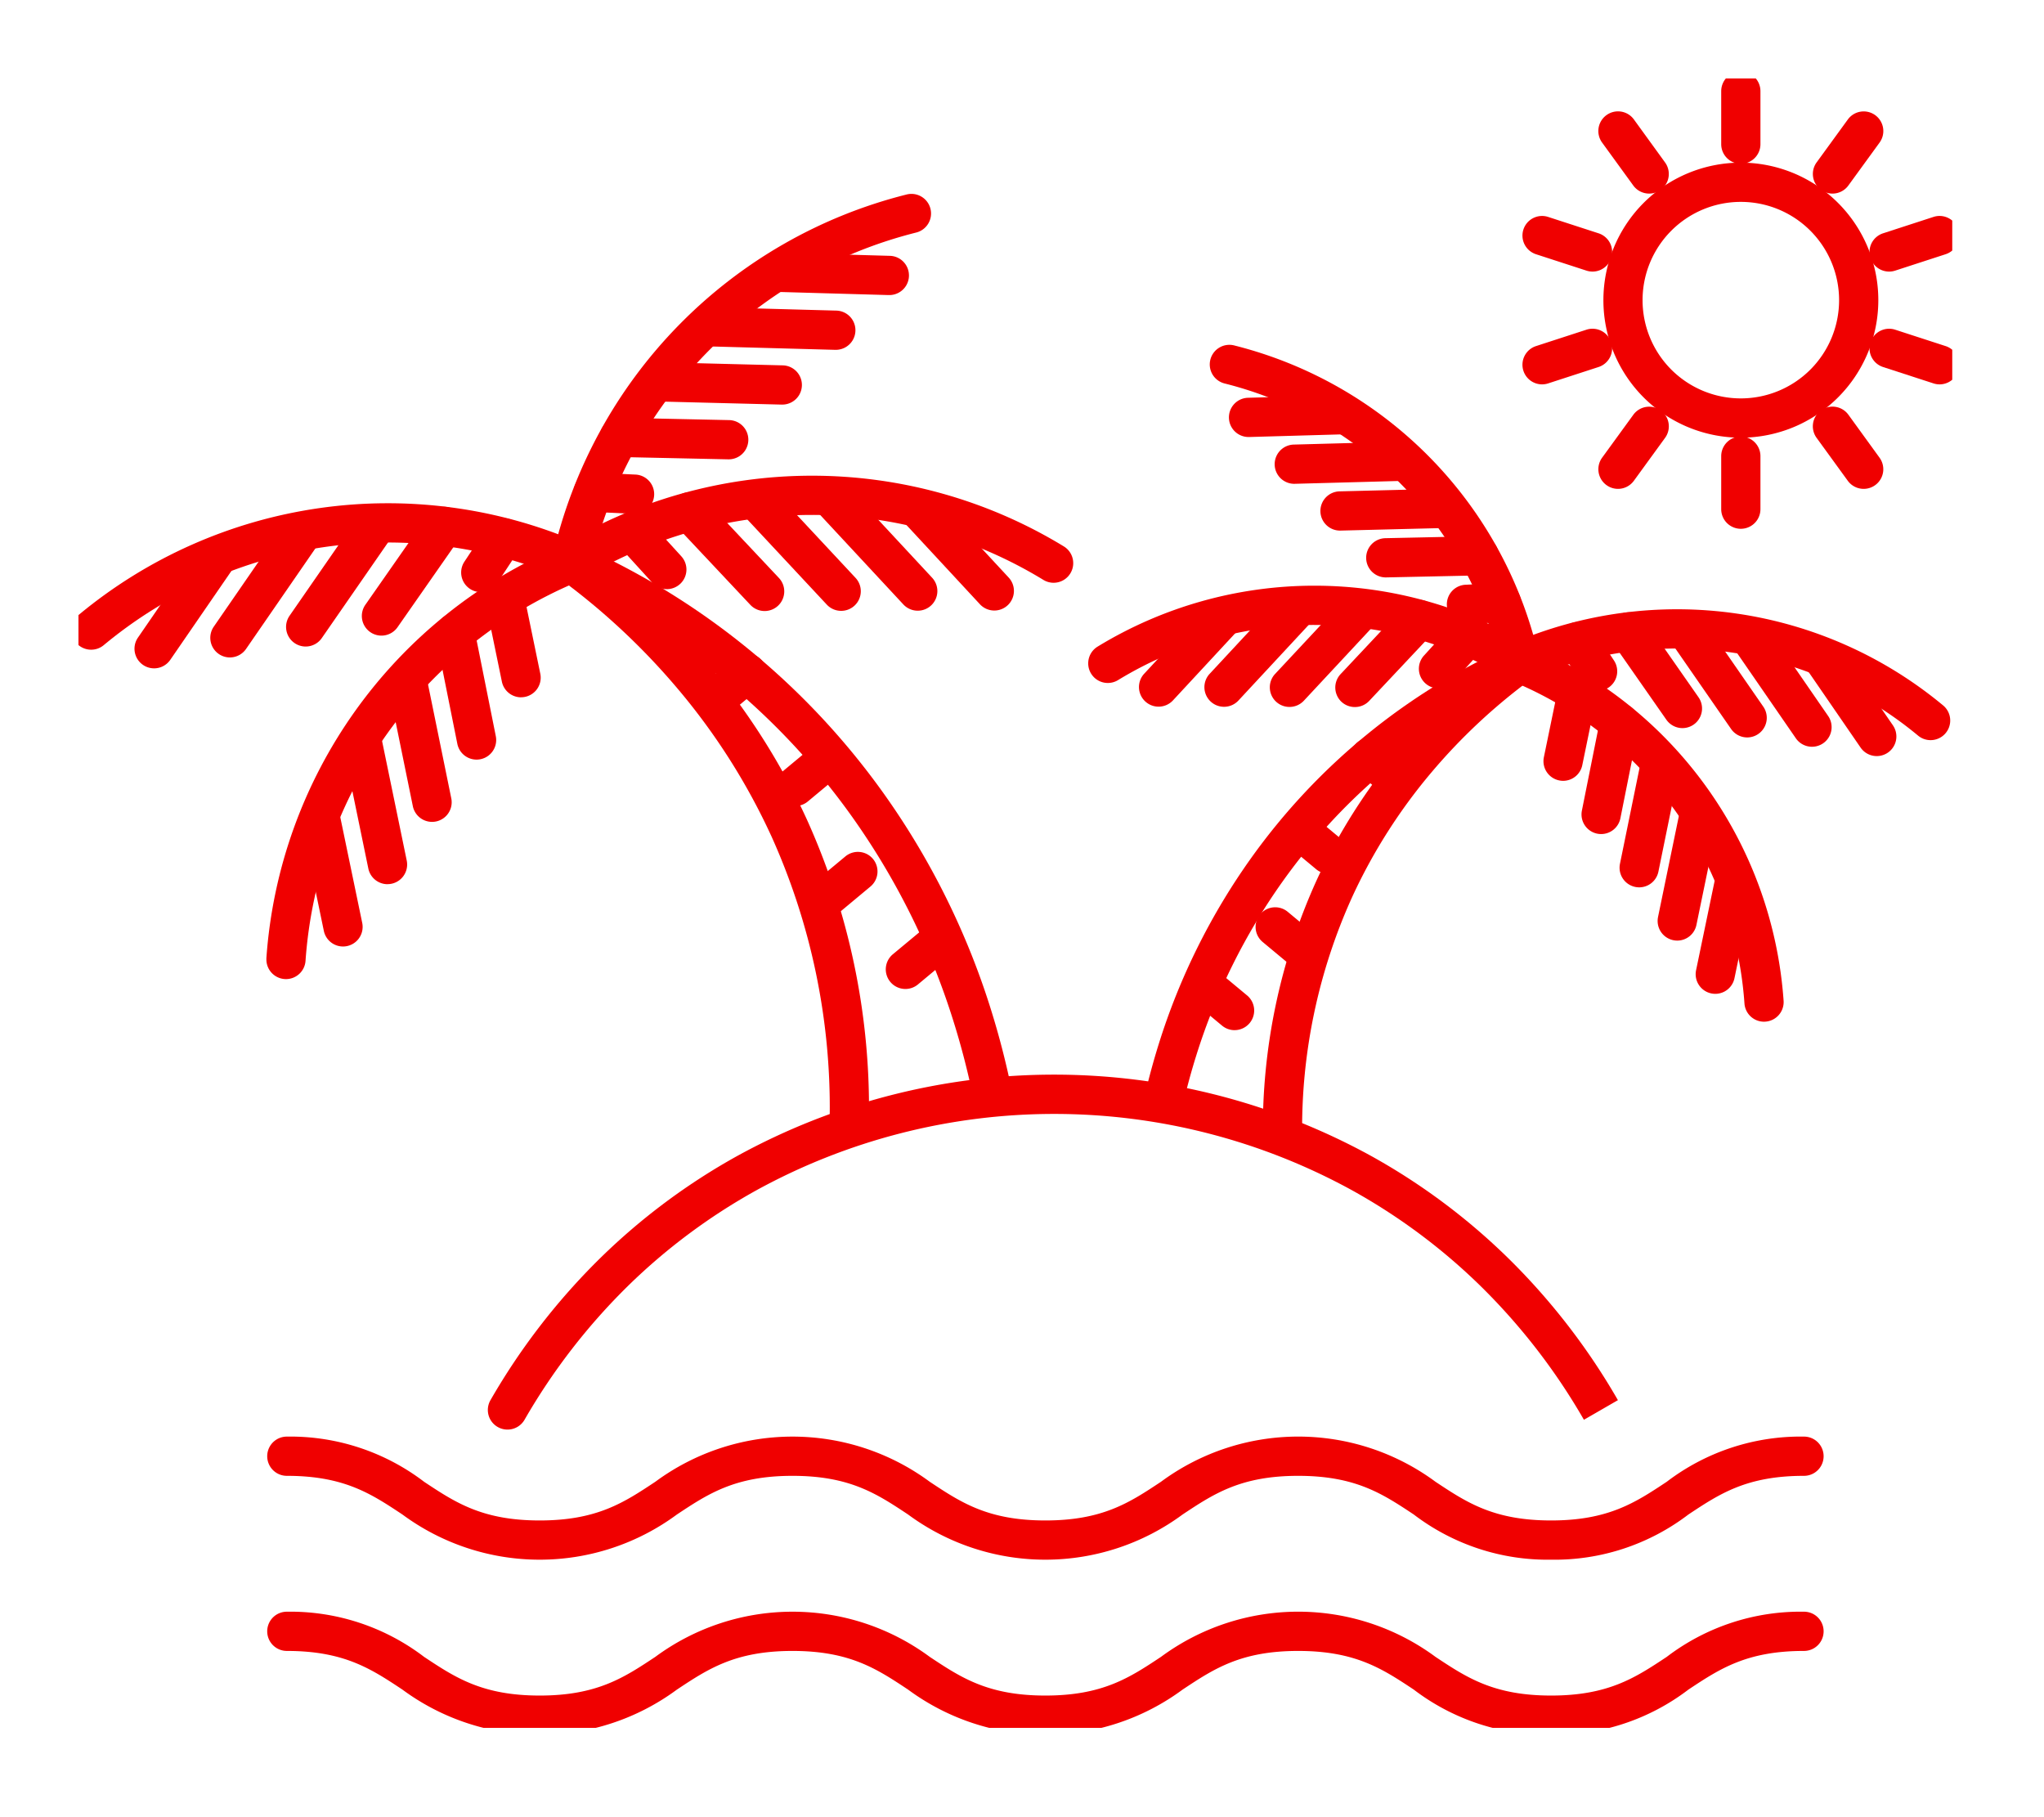 <svg xmlns="http://www.w3.org/2000/svg" xmlns:xlink="http://www.w3.org/1999/xlink" width="156.32" height="138.94" viewBox="0 0 156.32 138.94">
  <defs>
    <clipPath id="clip-path">
      <rect id="長方形_347" data-name="長方形 347" width="156.32" height="138.94" transform="translate(-4839 2529)" fill="#fff" stroke="#707070" stroke-width="1"/>
    </clipPath>
    <clipPath id="clip-path-2">
      <rect id="長方形_168" data-name="長方形 168" width="143.303" height="126.12" transform="translate(0 0)" fill="none" stroke="#f00000" stroke-width="3"/>
    </clipPath>
  </defs>
  <g id="マスクグループ_17" data-name="マスクグループ 17" transform="translate(4839 -2529)" clip-path="url(#clip-path)">
    <g id="グループ_1709" data-name="グループ 1709" transform="translate(-4833 2534.996)">
      <g id="グループ_417" data-name="グループ 417" transform="translate(0 0.004)" clip-path="url(#clip-path-2)">
        <path id="楕円形_36" data-name="楕円形 36" d="M9.015-1.5A10.515,10.515,0,1,1-1.5,9.015,10.527,10.527,0,0,1,9.015-1.5Zm0,18.03A7.515,7.515,0,1,0,1.5,9.015,7.523,7.523,0,0,0,9.015,16.53Z" transform="translate(114.385 16.952) rotate(-45)" fill="#f00000"/>
        <path id="線_31" data-name="線 31" d="M0,5.556a1.5,1.5,0,0,1-1.5-1.5V0A1.5,1.5,0,0,1,0-1.5,1.5,1.5,0,0,1,1.5,0V4.056A1.5,1.5,0,0,1,0,5.556Z" transform="translate(127.134 0.969)" fill="#f00000"/>
        <path id="線_32" data-name="線 32" d="M2.385,4.781a1.5,1.5,0,0,1-1.215-.618L-1.214.882a1.5,1.5,0,0,1,.332-2.1,1.5,1.5,0,0,1,2.1.332L3.6,2.4A1.5,1.5,0,0,1,2.385,4.781Z" transform="translate(117.74 4.022)" fill="#f00000"/>
        <path id="線_33" data-name="線 33" d="M3.858,2.754a1.5,1.5,0,0,1-.464-.074L-.464,1.427a1.5,1.5,0,0,1-.963-1.89,1.5,1.5,0,0,1,1.89-.963L4.321-.173a1.5,1.5,0,0,1-.463,2.927Z" transform="translate(111.934 12.013)" fill="#f00000"/>
        <path id="線_34" data-name="線 34" d="M0,2.754A1.5,1.5,0,0,1-1.427,1.717,1.5,1.5,0,0,1-.464-.173L3.394-1.427a1.5,1.5,0,0,1,1.89.963,1.5,1.5,0,0,1-.963,1.89L.464,2.68A1.5,1.5,0,0,1,0,2.754Z" transform="translate(111.934 20.637)" fill="#f00000"/>
        <path id="線_35" data-name="線 35" d="M0,4.781a1.493,1.493,0,0,1-.88-.287,1.5,1.5,0,0,1-.332-2.1L1.171-.882a1.5,1.5,0,0,1,2.1-.332A1.5,1.5,0,0,1,3.6.882L1.214,4.163A1.5,1.5,0,0,1,0,4.781Z" transform="translate(117.74 26.6)" fill="#f00000"/>
        <path id="線_36" data-name="線 36" d="M0,5.556a1.5,1.5,0,0,1-1.5-1.5V0A1.5,1.5,0,0,1,0-1.5,1.5,1.5,0,0,1,1.5,0V4.056A1.5,1.5,0,0,1,0,5.556Z" transform="translate(127.134 28.878)" fill="#f00000"/>
        <path id="線_37" data-name="線 37" d="M2.385,4.781a1.5,1.5,0,0,1-1.215-.618L-1.214.882a1.5,1.5,0,0,1,.332-2.1,1.5,1.5,0,0,1,2.1.332L3.6,2.4A1.5,1.5,0,0,1,2.385,4.781Z" transform="translate(134.144 26.6)" fill="#f00000"/>
        <path id="線_38" data-name="線 38" d="M3.858,2.754a1.5,1.5,0,0,1-.464-.074L-.464,1.427a1.5,1.5,0,0,1-.963-1.89,1.5,1.5,0,0,1,1.89-.963L4.321-.173a1.5,1.5,0,0,1-.463,2.927Z" transform="translate(138.476 20.637)" fill="#f00000"/>
        <path id="線_39" data-name="線 39" d="M0,2.754A1.5,1.5,0,0,1-1.427,1.717,1.5,1.5,0,0,1-.464-.173L3.394-1.427a1.5,1.5,0,0,1,1.89.963,1.5,1.5,0,0,1-.963,1.89L.464,2.68A1.5,1.5,0,0,1,0,2.754Z" transform="translate(138.476 12.013)" fill="#f00000"/>
        <path id="線_40" data-name="線 40" d="M0,4.781a1.493,1.493,0,0,1-.88-.287,1.5,1.5,0,0,1-.332-2.1L1.171-.882a1.5,1.5,0,0,1,2.1-.332A1.5,1.5,0,0,1,3.6.882L1.214,4.163A1.5,1.5,0,0,1,0,4.781Z" transform="translate(134.144 4.022)" fill="#f00000"/>
        <path id="パス_162" data-name="パス 162" d="M244.633,985.869a16.874,16.874,0,0,1-10.5-3.456c-2.392-1.586-4.458-2.956-8.84-2.956s-6.448,1.37-8.839,2.956a17.671,17.671,0,0,1-20.995,0c-2.392-1.586-4.457-2.956-8.839-2.956s-6.447,1.37-8.839,2.956a17.67,17.67,0,0,1-20.994,0c-2.392-1.586-4.457-2.956-8.839-2.956a1.5,1.5,0,0,1,0-3,16.871,16.871,0,0,1,10.5,3.456c2.392,1.586,4.457,2.956,8.839,2.956s6.447-1.37,8.839-2.956a17.67,17.67,0,0,1,20.994,0c2.392,1.586,4.457,2.956,8.839,2.956s6.448-1.37,8.839-2.956a17.672,17.672,0,0,1,21,0c2.392,1.586,4.458,2.956,8.84,2.956s6.448-1.37,8.84-2.956a16.874,16.874,0,0,1,10.5-3.456,1.5,1.5,0,0,1,0,3c-4.382,0-6.448,1.37-8.84,2.956A16.874,16.874,0,0,1,244.633,985.869Z" transform="translate(-132.012 -872.607)" fill="#f00000"/>
        <path id="パス_163" data-name="パス 163" d="M244.633,1110.161a16.874,16.874,0,0,1-10.5-3.456c-2.392-1.586-4.458-2.956-8.84-2.956s-6.448,1.37-8.839,2.956a17.671,17.671,0,0,1-20.995,0c-2.392-1.586-4.457-2.956-8.839-2.956s-6.447,1.37-8.839,2.956a17.67,17.67,0,0,1-20.994,0c-2.392-1.586-4.457-2.956-8.839-2.956a1.5,1.5,0,0,1,0-3,16.871,16.871,0,0,1,10.5,3.456c2.392,1.586,4.457,2.956,8.839,2.956s6.447-1.37,8.839-2.956a17.67,17.67,0,0,1,20.994,0c2.392,1.586,4.457,2.956,8.839,2.956s6.448-1.37,8.839-2.956a17.672,17.672,0,0,1,21,0c2.392,1.586,4.458,2.956,8.84,2.956s6.448-1.37,8.84-2.956a16.874,16.874,0,0,1,10.5-3.456,1.5,1.5,0,0,1,0,3c-4.382,0-6.448,1.37-8.84,2.956A16.874,16.874,0,0,1,244.633,1110.161Z" transform="translate(-132.012 -983.51)" fill="#f00000"/>
        <path id="パス_164" data-name="パス 164" d="M304.578,746.671a1.5,1.5,0,0,1-1.3-2.25,50.585,50.585,0,0,1,8.417-10.884,48.729,48.729,0,0,1,10.448-7.784,50.348,50.348,0,0,1,48.494,0,48.729,48.729,0,0,1,10.448,7.784,50.587,50.587,0,0,1,8.417,10.884l-2.6,1.5a47.586,47.586,0,0,0-7.917-10.239,45.727,45.727,0,0,0-9.8-7.3,47.348,47.348,0,0,0-45.586,0,45.729,45.729,0,0,0-9.8,7.3,47.587,47.587,0,0,0-7.916,10.239A1.5,1.5,0,0,1,304.578,746.671Z" transform="translate(-271.768 -643.358)" fill="#f00000"/>
        <path id="パス_165" data-name="パス 165" d="M371.691,387.925h-.025a1.5,1.5,0,0,1-1.475-1.525,50.432,50.432,0,0,0-4.485-21.389L365.7,365a49.254,49.254,0,0,0-7.166-11.247,52.078,52.078,0,0,0-8.932-8.344,1.5,1.5,0,0,1,1.495-2.58A56.962,56.962,0,0,1,374.321,361.8a58.548,58.548,0,0,1,8.184,16.47,62.383,62.383,0,0,1,1.574,6.068,1.5,1.5,0,1,1-2.938.606,59.365,59.365,0,0,0-1.5-5.773,55.546,55.546,0,0,0-7.764-15.628l0,0a53.8,53.8,0,0,0-10.41-10.949,51.967,51.967,0,0,1,6.961,11.158,53.538,53.538,0,0,1,4.763,22.7A1.5,1.5,0,0,1,371.691,387.925Z" transform="translate(-312.735 -307.122)" fill="#f00000"/>
        <path id="パス_166" data-name="パス 166" d="M147.345,376.63a1.5,1.5,0,0,1-1.5-1.5c0-.035,0-.07,0-.105a37,37,0,0,1,22.506-31.488,1.5,1.5,0,1,1,1.168,2.763,34,34,0,0,0-20.68,28.922A1.5,1.5,0,0,1,147.345,376.63Z" transform="translate(-131.472 -307.763)" fill="#f00000"/>
        <path id="線_41" data-name="線 41" d="M1.753,9.954a1.5,1.5,0,0,1-1.467-1.2L-1.469.3A1.5,1.5,0,0,1-.3-1.469,1.5,1.5,0,0,1,1.469-.3L3.223,8.149a1.5,1.5,0,0,1-1.47,1.805Z" transform="translate(18.479 56.42)" fill="#f00000"/>
        <path id="線_42" data-name="線 42" d="M1.986,11.137A1.5,1.5,0,0,1,.519,9.94L-1.469.3A1.5,1.5,0,0,1-.3-1.469,1.5,1.5,0,0,1,1.469-.3L3.457,9.334a1.5,1.5,0,0,1-1.471,1.8Z" transform="translate(21.65 50.473)" fill="#f00000"/>
        <path id="線_43" data-name="線 43" d="M1.877,10.7A1.5,1.5,0,0,1,.409,9.5L-1.47.3A1.5,1.5,0,0,1-.3-1.47,1.5,1.5,0,0,1,1.47-.3L3.349,8.9a1.5,1.5,0,0,1-1.471,1.8Z" transform="translate(25.164 46.145)" fill="#f00000"/>
        <path id="線_44" data-name="線 44" d="M1.639,9.693A1.5,1.5,0,0,1,.17,8.487L-1.471.295A1.5,1.5,0,0,1-.295-1.471,1.5,1.5,0,0,1,1.471-.295L3.112,7.9A1.5,1.5,0,0,1,1.639,9.693Z" transform="translate(28.806 42.391)" fill="#f00000"/>
        <path id="線_45" data-name="線 45" d="M1.26,7.622a1.5,1.5,0,0,1-1.468-1.2L-1.469.3A1.5,1.5,0,0,1-.3-1.469,1.5,1.5,0,0,1,1.469-.3L2.731,5.819a1.5,1.5,0,0,1-1.471,1.8Z" transform="translate(32.59 39.698)" fill="#f00000"/>
        <path id="パス_167" data-name="パス 167" d="M347.8,302.668a1.5,1.5,0,0,1-.789-2.777,36.985,36.985,0,0,1,19.34-5.505h.079a36.984,36.984,0,0,1,19.284,5.422,1.5,1.5,0,0,1-1.563,2.56,33.988,33.988,0,0,0-17.721-4.983h-.073a33.986,33.986,0,0,0-17.772,5.059A1.493,1.493,0,0,1,347.8,302.668Z" transform="translate(-310.33 -264.011)" fill="#f00000"/>
        <path id="線_46" data-name="線 46" d="M5.871,7.83a1.5,1.5,0,0,1-1.1-.48L-1.1,1.02A1.5,1.5,0,0,1-1.02-1.1a1.5,1.5,0,0,1,2.12.08L6.971,5.31a1.5,1.5,0,0,1-1.1,2.52Z" transform="translate(64.171 32.854)" fill="#f00000"/>
        <path id="線_47" data-name="線 47" d="M6.7,8.707a1.5,1.5,0,0,1-1.1-.479L-1.1,1.021A1.5,1.5,0,0,1-1.021-1.1a1.5,1.5,0,0,1,2.12.077L7.8,6.186A1.5,1.5,0,0,1,6.7,8.707Z" transform="translate(57.486 31.99)" fill="#f00000"/>
        <path id="線_48" data-name="線 48" d="M6.409,8.366a1.5,1.5,0,0,1-1.1-.476L-1.1,1.024A1.5,1.5,0,0,1-1.024-1.1a1.5,1.5,0,0,1,2.12.073L7.505,5.842a1.5,1.5,0,0,1-1.1,2.524Z" transform="translate(51.923 32.343)" fill="#f00000"/>
        <path id="線_49" data-name="線 49" d="M5.724,7.587a1.5,1.5,0,0,1-1.093-.472L-1.093,1.028a1.5,1.5,0,0,1,.065-2.12,1.5,1.5,0,0,1,2.12.065L6.817,5.059A1.5,1.5,0,0,1,5.724,7.587Z" transform="translate(46.753 33.135)" fill="#f00000"/>
        <path id="線_50" data-name="線 50" d="M2.633,4.391a1.5,1.5,0,0,1-1.11-.49L-1.109,1.01a1.5,1.5,0,0,1,.1-2.119,1.5,1.5,0,0,1,2.119.1L3.742,1.882a1.5,1.5,0,0,1-1.109,2.51Z" transform="translate(42.364 34.657)" fill="#f00000"/>
        <path id="パス_168" data-name="パス 168" d="M9,325.148a1.5,1.5,0,0,1-.959-2.654,37,37,0,0,1,38.309-5.515,1.5,1.5,0,0,1-1.189,2.755,34,34,0,0,0-35.2,5.068A1.494,1.494,0,0,1,9,325.148Z" transform="translate(-8.03 -281.469)" fill="#f00000"/>
        <path id="線_51" data-name="線 51" d="M0,8.613A1.493,1.493,0,0,1-.85,8.349a1.5,1.5,0,0,1-.386-2.086L3.658-.85a1.5,1.5,0,0,1,2.086-.386A1.5,1.5,0,0,1,6.129.85L1.236,7.963A1.5,1.5,0,0,1,0,8.613Z" transform="translate(5.786 36.492)" fill="#f00000"/>
        <path id="線_52" data-name="線 52" d="M0,9.6a1.493,1.493,0,0,1-.85-.265,1.5,1.5,0,0,1-.383-2.086l5.587-8.1a1.5,1.5,0,0,1,2.086-.383A1.5,1.5,0,0,1,6.822.852l-5.587,8.1A1.5,1.5,0,0,1,0,9.6Z" transform="translate(11.581 34.671)" fill="#f00000"/>
        <path id="線_53" data-name="線 53" d="M0,9.221a1.493,1.493,0,0,1-.853-.267,1.5,1.5,0,0,1-.379-2.087L4.115-.854A1.5,1.5,0,0,1,6.2-1.233,1.5,1.5,0,0,1,6.581.854L1.233,8.575A1.5,1.5,0,0,1,0,9.221Z" transform="translate(17.377 34.216)" fill="#f00000"/>
        <path id="線_54" data-name="線 54" d="M0,8.351a1.493,1.493,0,0,1-.857-.27A1.5,1.5,0,0,1-1.23,5.992L3.554-.859A1.5,1.5,0,0,1,5.642-1.23,1.5,1.5,0,0,1,6.013.859L1.23,7.709A1.5,1.5,0,0,1,0,8.351Z" transform="translate(23.172 34.252)" fill="#f00000"/>
        <path id="線_55" data-name="線 55" d="M0,4.153a1.493,1.493,0,0,1-.825-.248,1.5,1.5,0,0,1-.426-2.078L.5-.826a1.5,1.5,0,0,1,2.078-.426A1.5,1.5,0,0,1,3,.826L1.252,3.479A1.5,1.5,0,0,1,0,4.153Z" transform="translate(30.767 35.123)" fill="#f00000"/>
        <path id="パス_169" data-name="パス 169" d="M350.2,123.971a1.5,1.5,0,0,1-1.464-1.833A37,37,0,0,1,375.794,94.46a1.5,1.5,0,1,1,.732,2.909A34,34,0,0,0,351.665,122.8,1.5,1.5,0,0,1,350.2,123.971Z" transform="translate(-312.477 -85.583)" fill="#f00000"/>
        <path id="線_56" data-name="線 56" d="M8.631,1.745H8.588L-.043,1.5A1.5,1.5,0,0,1-1.5-.043,1.5,1.5,0,0,1,.043-1.5l8.63.245a1.5,1.5,0,0,1-.042,3Z" transform="translate(53.363 14.817)" fill="#f00000"/>
        <path id="線_57" data-name="線 57" d="M9.837,1.768H9.8L-.041,1.5A1.5,1.5,0,0,1-1.5-.041,1.5,1.5,0,0,1,.041-1.5l9.836.268a1.5,1.5,0,0,1-.04,3Z" transform="translate(48.064 18.982)" fill="#f00000"/>
        <path id="線_58" data-name="線 58" d="M9.39,1.737H9.351L-.038,1.5A1.5,1.5,0,0,1-1.5-.038,1.5,1.5,0,0,1,.038-1.5l9.389.237a1.5,1.5,0,0,1-.037,3Z" transform="translate(44.419 23.2)" fill="#f00000"/>
        <path id="線_59" data-name="線 59" d="M8.354,1.679H8.321L-.032,1.5A1.5,1.5,0,0,1-1.5-.032,1.5,1.5,0,0,1,.032-1.5l8.353.179a1.5,1.5,0,0,1-.032,3Z" transform="translate(41.362 27.444)" fill="#f00000"/>
        <path id="線_60" data-name="線 60" d="M3.121,1.646l-.071,0L-.07,1.5A1.5,1.5,0,0,1-1.5-.07,1.5,1.5,0,0,1,.07-1.5l3.12.146a1.5,1.5,0,0,1-.069,3Z" transform="translate(39.374 31.641)" fill="#f00000"/>
        <path id="線_61" data-name="線 61" d="M0,3.616a1.5,1.5,0,0,1-1.154-.541A1.5,1.5,0,0,1-.959.962L1.586-1.153A1.5,1.5,0,0,1,3.7-.959,1.5,1.5,0,0,1,3.5,1.153L.959,3.269A1.494,1.494,0,0,1,0,3.616Z" transform="translate(48.586 45.479)" fill="#f00000"/>
        <path id="線_62" data-name="線 62" d="M0,3.616a1.5,1.5,0,0,1-1.154-.541A1.5,1.5,0,0,1-.959.962L1.586-1.153A1.5,1.5,0,0,1,3.7-.959,1.5,1.5,0,0,1,3.5,1.153L.959,3.269A1.494,1.494,0,0,1,0,3.616Z" transform="translate(57.065 60.64)" fill="#f00000"/>
        <path id="線_63" data-name="線 63" d="M0,3.616a1.5,1.5,0,0,1-1.154-.541A1.5,1.5,0,0,1-.959.962L1.586-1.153A1.5,1.5,0,0,1,3.7-.959,1.5,1.5,0,0,1,3.5,1.153L.959,3.269A1.494,1.494,0,0,1,0,3.616Z" transform="translate(54.822 52.016)" fill="#f00000"/>
        <path id="線_64" data-name="線 64" d="M0,3.616a1.5,1.5,0,0,1-1.154-.541A1.5,1.5,0,0,1-.959.962L1.586-1.153A1.5,1.5,0,0,1,3.7-.959,1.5,1.5,0,0,1,3.5,1.153L.959,3.269A1.494,1.494,0,0,1,0,3.616Z" transform="translate(63.243 66.006)" fill="#f00000"/>
        <path id="パス_170" data-name="パス 170" d="M779.678,452.868a1.5,1.5,0,0,1-1.5-1.475,45.985,45.985,0,0,1,4.091-19.5,44.065,44.065,0,0,1,4.754-8.009,45.53,45.53,0,0,0-7.327,8.047l0,0a47.264,47.264,0,0,0-6.607,13.3c-.385,1.226-.727,2.483-1.016,3.732a1.5,1.5,0,0,1-2.923-.676c.306-1.324.669-2.656,1.077-3.957a50.265,50.265,0,0,1,7.027-14.142A48.908,48.908,0,0,1,797.193,413.9a1.5,1.5,0,0,1,1.495,2.58,44.3,44.3,0,0,0-7.6,7.1A41.878,41.878,0,0,0,785,433.145l-.005.011a42.881,42.881,0,0,0-3.814,18.188,1.5,1.5,0,0,1-1.475,1.525Z" transform="translate(-687.596 -370.541)" fill="#f00000"/>
        <path id="パス_171" data-name="パス 171" d="M1043.761,443.213a1.5,1.5,0,0,1-1.495-1.395,28.847,28.847,0,0,0-17.545-24.547,1.5,1.5,0,0,1,1.168-2.763,31.847,31.847,0,0,1,19.37,27.1,1.5,1.5,0,0,1-1.391,1.6Q1043.814,443.213,1043.761,443.213Z" transform="translate(-914.854 -371.088)" fill="#f00000"/>
        <path id="線_65" data-name="線 65" d="M0,8.726A1.506,1.506,0,0,1-.3,8.695,1.5,1.5,0,0,1-1.469,6.921L.031-.3A1.5,1.5,0,0,1,1.8-1.469,1.5,1.5,0,0,1,2.968.3l-1.5,7.226A1.5,1.5,0,0,1,0,8.726Z" transform="translate(125.181 61.268)" fill="#f00000"/>
        <path id="線_66" data-name="線 66" d="M0,9.738a1.506,1.506,0,0,1-.3-.031A1.5,1.5,0,0,1-1.469,7.935L.23-.3A1.5,1.5,0,0,1,2-1.469,1.5,1.5,0,0,1,3.168.3l-1.7,8.238A1.5,1.5,0,0,1,0,9.738Z" transform="translate(122.271 56.185)" fill="#f00000"/>
        <path id="線_67" data-name="線 67" d="M0,9.366a1.506,1.506,0,0,1-.3-.031,1.5,1.5,0,0,1-1.17-1.77L.136-.3a1.5,1.5,0,0,1,1.77-1.17A1.5,1.5,0,0,1,3.076.3L1.47,8.166A1.5,1.5,0,0,1,0,9.366Z" transform="translate(119.361 52.485)" fill="#f00000"/>
        <path id="線_68" data-name="線 68" d="M0,8.5a1.507,1.507,0,0,1-.3-.03A1.5,1.5,0,0,1-1.471,6.708l1.4-7A1.5,1.5,0,0,1,1.7-1.471,1.5,1.5,0,0,1,2.873.295l-1.4,7A1.5,1.5,0,0,1,0,8.5Z" transform="translate(116.45 49.276)" fill="#f00000"/>
        <path id="線_69" data-name="線 69" d="M0,6.733A1.506,1.506,0,0,1-.3,6.7,1.5,1.5,0,0,1-1.469,4.93L-.391-.3A1.5,1.5,0,0,1,1.381-1.469,1.5,1.5,0,0,1,2.548.3L1.469,5.536A1.5,1.5,0,0,1,0,6.733Z" transform="translate(113.54 46.974)" fill="#f00000"/>
        <path id="パス_172" data-name="パス 172" d="M762.386,379.992a1.493,1.493,0,0,1-.786-.223,28.833,28.833,0,0,0-15.077-4.292h-.062a28.832,28.832,0,0,0-15.034,4.227,1.5,1.5,0,1,1-1.535-2.578,31.833,31.833,0,0,1,16.569-4.65h.068a31.832,31.832,0,0,1,16.646,4.738,1.5,1.5,0,0,1-.789,2.777Z" transform="translate(-651.936 -333.691)" fill="#f00000"/>
        <path id="線_70" data-name="線 70" d="M0,6.911a1.5,1.5,0,0,1-1.02-.4,1.5,1.5,0,0,1-.08-2.12L3.918-1.02a1.5,1.5,0,0,1,2.12-.08,1.5,1.5,0,0,1,.08,2.12L1.1,6.431A1.5,1.5,0,0,1,0,6.911Z" transform="translate(82.606 41.124)" fill="#f00000"/>
        <path id="線_71" data-name="線 71" d="M0,7.66a1.5,1.5,0,0,1-1.021-.4A1.5,1.5,0,0,1-1.1,5.139l5.727-6.16A1.5,1.5,0,0,1,6.748-1.1a1.5,1.5,0,0,1,.077,2.12L1.1,7.182A1.5,1.5,0,0,1,0,7.66Z" transform="translate(87.611 40.385)" fill="#f00000"/>
        <path id="線_72" data-name="線 72" d="M0,7.369a1.5,1.5,0,0,1-1.023-.4A1.5,1.5,0,0,1-1.1,4.845L4.381-1.024A1.5,1.5,0,0,1,6.5-1.1a1.5,1.5,0,0,1,.073,2.12L1.1,6.892A1.5,1.5,0,0,1,0,7.369Z" transform="translate(92.616 40.687)" fill="#f00000"/>
        <path id="線_73" data-name="線 73" d="M0,6.7A1.5,1.5,0,0,1-1.028,6.3a1.5,1.5,0,0,1-.065-2.12L3.8-1.028a1.5,1.5,0,0,1,2.12-.065,1.5,1.5,0,0,1,.065,2.12L1.093,6.23A1.5,1.5,0,0,1,0,6.7Z" transform="translate(97.62 41.364)" fill="#f00000"/>
        <path id="線_74" data-name="線 74" d="M0,3.972A1.494,1.494,0,0,1-1.01,3.581a1.5,1.5,0,0,1-.1-2.119L1.142-1.01a1.5,1.5,0,0,1,2.119-.1,1.5,1.5,0,0,1,.1,2.119L1.109,3.481A1.5,1.5,0,0,1,0,3.972Z" transform="translate(104.013 42.665)" fill="#f00000"/>
        <path id="パス_173" data-name="パス 173" d="M1054.667,399.208a1.493,1.493,0,0,1-.958-.346,28.847,28.847,0,0,0-29.865-4.3,1.5,1.5,0,1,1-1.189-2.755,31.847,31.847,0,0,1,32.971,4.747,1.5,1.5,0,0,1-.959,2.654Z" transform="translate(-913.02 -348.613)" fill="#f00000"/>
        <path id="線_75" data-name="線 75" d="M4.184,7.58a1.5,1.5,0,0,1-1.237-.65L-1.236.85A1.5,1.5,0,0,1-.85-1.236,1.5,1.5,0,0,1,1.236-.85L5.419,5.23A1.5,1.5,0,0,1,4.184,7.58Z" transform="translate(133.347 44.234)" fill="#f00000"/>
        <path id="線_76" data-name="線 76" d="M4.777,8.424a1.5,1.5,0,0,1-1.236-.648L-1.235.852A1.5,1.5,0,0,1-.852-1.235a1.5,1.5,0,0,1,2.086.383L6.011,6.072A1.5,1.5,0,0,1,4.777,8.424Z" transform="translate(127.801 42.677)" fill="#f00000"/>
        <path id="線_77" data-name="線 77" d="M4.573,8.1a1.5,1.5,0,0,1-1.234-.646L-1.233.854A1.5,1.5,0,0,1-.854-1.233a1.5,1.5,0,0,1,2.087.379L5.8,5.745A1.5,1.5,0,0,1,4.573,8.1Z" transform="translate(123.051 42.288)" fill="#f00000"/>
        <path id="線_78" data-name="線 78" d="M4.09,7.356a1.5,1.5,0,0,1-1.231-.641L-1.23.859A1.5,1.5,0,0,1-.859-1.23,1.5,1.5,0,0,1,1.23-.859L5.319,5A1.5,1.5,0,0,1,4.09,7.356Z" transform="translate(118.581 42.319)" fill="#f00000"/>
        <path id="線_79" data-name="線 79" d="M1.5,3.768A1.5,1.5,0,0,1,.244,3.094L-1.252.826A1.5,1.5,0,0,1-.826-1.252a1.5,1.5,0,0,1,2.078.426l1.5,2.268A1.5,1.5,0,0,1,1.5,3.768Z" transform="translate(114.681 43.063)" fill="#f00000"/>
        <path id="パス_174" data-name="パス 174" d="M839.463,227.245A1.5,1.5,0,0,1,838,226.078,28.847,28.847,0,0,0,816.91,204.5a1.5,1.5,0,1,1,.732-2.909,31.847,31.847,0,0,1,23.285,23.821,1.5,1.5,0,0,1-1.464,1.833Z" transform="translate(-729.235 -181.173)" fill="#f00000"/>
        <path id="線_80" data-name="線 80" d="M0,1.71A1.5,1.5,0,0,1-1.5.252,1.5,1.5,0,0,1-.043-1.29L7.334-1.5A1.5,1.5,0,0,1,8.876-.043,1.5,1.5,0,0,1,7.42,1.5l-7.377.21Z" transform="translate(89.486 25.706)" fill="#f00000"/>
        <path id="線_81" data-name="線 81" d="M0,1.729A1.5,1.5,0,0,1-1.5.27,1.5,1.5,0,0,1-.041-1.271L8.367-1.5A1.5,1.5,0,0,1,9.907-.041,1.5,1.5,0,0,1,8.449,1.5L.041,1.728Z" transform="translate(92.984 29.266)" fill="#f00000"/>
        <path id="線_82" data-name="線 82" d="M0,1.7A1.5,1.5,0,0,1-1.5.24,1.5,1.5,0,0,1-.038-1.3l8.026-.2A1.5,1.5,0,0,1,9.525-.038,1.5,1.5,0,0,1,8.063,1.5L.038,1.7Z" transform="translate(96.482 32.872)" fill="#f00000"/>
        <path id="線_83" data-name="線 83" d="M0,1.653A1.5,1.5,0,0,1-1.5.186,1.5,1.5,0,0,1-.032-1.346L7.108-1.5A1.5,1.5,0,0,1,8.64-.032,1.5,1.5,0,0,1,7.173,1.5l-7.14.153Z" transform="translate(99.981 36.499)" fill="#f00000"/>
        <path id="線_84" data-name="線 84" d="M0,1.624A1.5,1.5,0,0,1-1.5.194,1.5,1.5,0,0,1-.07-1.374L2.6-1.5A1.5,1.5,0,0,1,4.166-.07,1.5,1.5,0,0,1,2.737,1.5L.07,1.623Z" transform="translate(106.153 40.087)" fill="#f00000"/>
        <path id="線_85" data-name="線 85" d="M2.174,3.309a1.494,1.494,0,0,1-.958-.347L-.959,1.153A1.5,1.5,0,0,1-1.153-.959,1.5,1.5,0,0,1,.959-1.153L3.134.655a1.5,1.5,0,0,1-.96,2.653Z" transform="translate(98.771 51.916)" fill="#f00000"/>
        <path id="線_86" data-name="線 86" d="M2.174,3.309a1.494,1.494,0,0,1-.958-.347L-.959,1.153A1.5,1.5,0,0,1-1.153-.959,1.5,1.5,0,0,1,.959-1.153L3.134.655a1.5,1.5,0,0,1-.96,2.653Z" transform="translate(91.523 64.875)" fill="#f00000"/>
        <path id="線_87" data-name="線 87" d="M2.174,3.309a1.494,1.494,0,0,1-.958-.347L-.959,1.153A1.5,1.5,0,0,1-1.153-.959,1.5,1.5,0,0,1,.959-1.153L3.134.655a1.5,1.5,0,0,1-.96,2.653Z" transform="translate(93.441 57.504)" fill="#f00000"/>
        <path id="線_88" data-name="線 88" d="M2.174,3.309a1.494,1.494,0,0,1-.958-.347L-.959,1.153A1.5,1.5,0,0,1-1.153-.959,1.5,1.5,0,0,1,.959-1.153L3.134.655a1.5,1.5,0,0,1-.96,2.653Z" transform="translate(86.242 69.462)" fill="#f00000"/>
      </g>
    </g>
  </g>
</svg>
